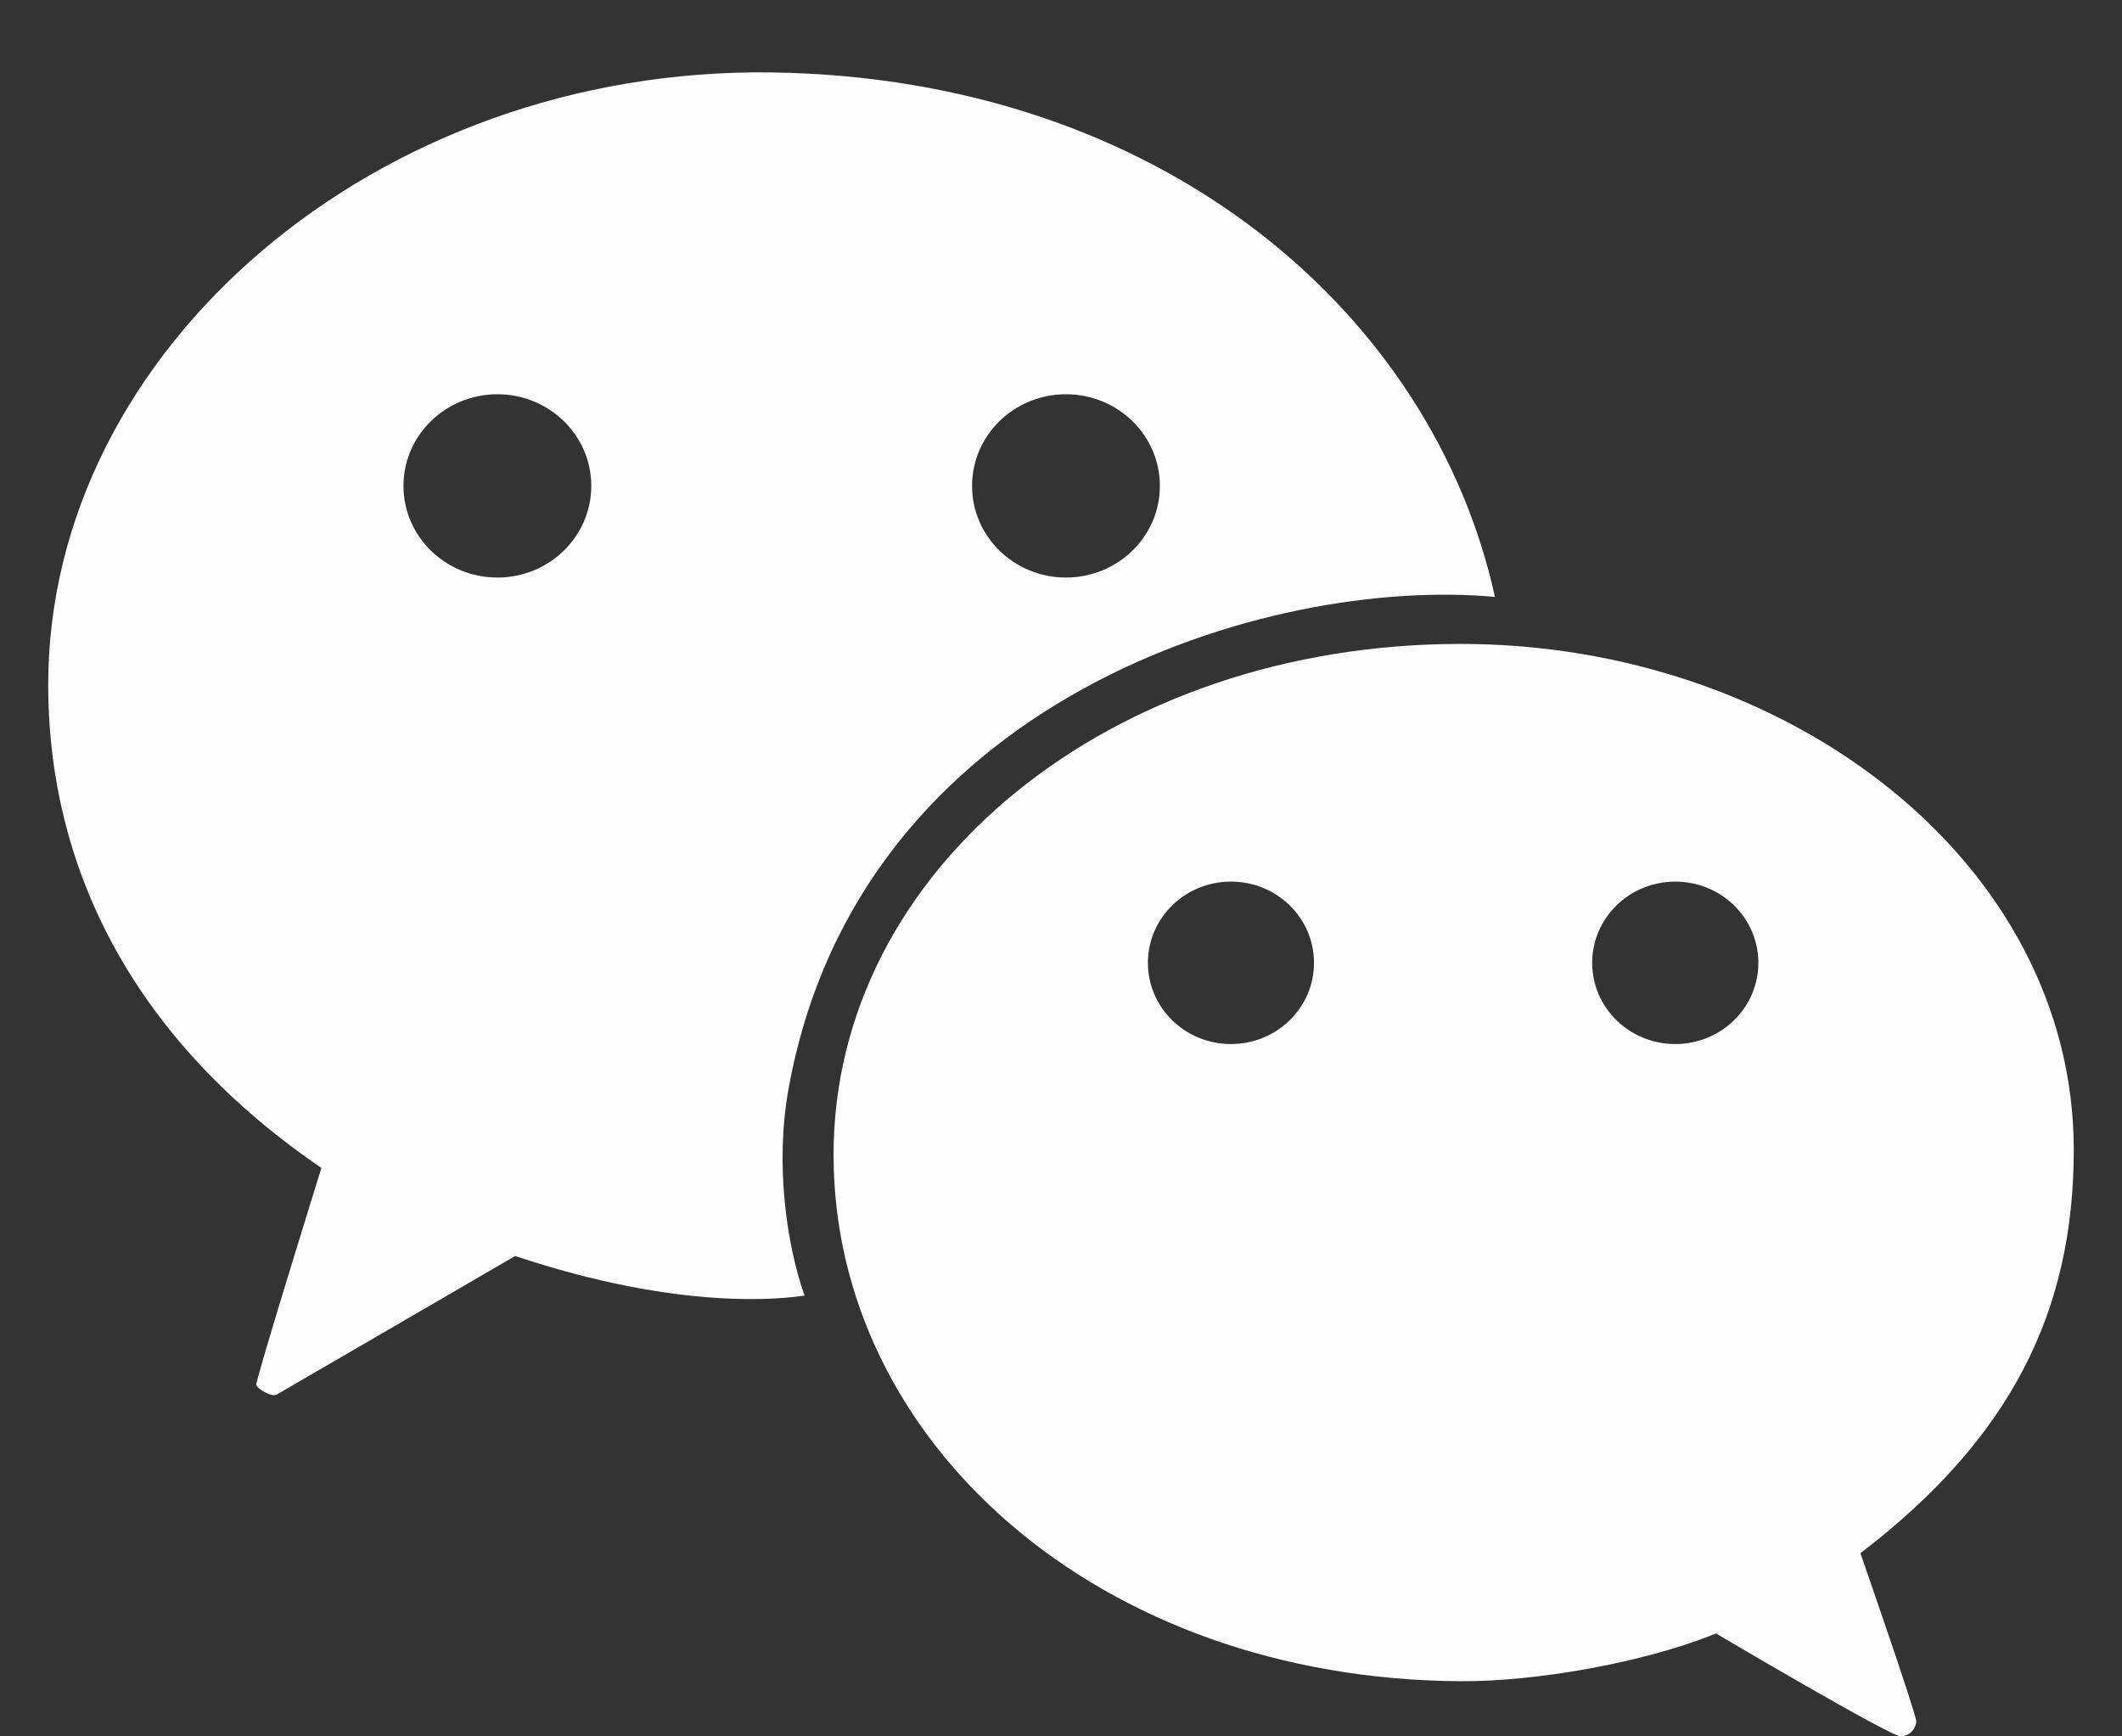 <svg width="22" height="18" viewBox="0 0 22 18" fill="none" xmlns="http://www.w3.org/2000/svg">
<rect x="0" y="0" width="22" height="18" fill="#333333" stroke="none"/>
<path fill-rule="evenodd" clip-rule="evenodd" d="M8.006 0.751C3.906 0.691 0.5 3.63 0.5 7.096C0.5 9.097 1.465 10.833 3.332 12.107C3.332 12.107 2.647 14.311 2.657 14.355C2.667 14.399 2.816 14.486 2.868 14.457C2.919 14.429 5.341 13.02 5.341 13.02C7.077 13.601 8.136 13.458 8.316 13.434C8.329 13.432 8.337 13.431 8.341 13.431C8.156 12.902 8.035 12.078 8.173 11.301C8.896 7.237 13.162 5.972 15.499 6.188C14.854 3.253 12.05 0.81 8.006 0.751ZM5.157 4.087C4.619 4.087 4.183 4.512 4.183 5.037C4.183 5.562 4.619 5.987 5.157 5.987C5.694 5.987 6.13 5.562 6.13 5.037C6.13 4.512 5.694 4.087 5.157 4.087ZM11.051 4.087C10.514 4.087 10.078 4.512 10.078 5.037C10.078 5.562 10.514 5.987 11.051 5.987C11.589 5.987 12.025 5.562 12.025 5.037C12.025 4.512 11.589 4.087 11.051 4.087Z" fill="#FCFCFD"/>
<path fill-rule="evenodd" clip-rule="evenodd" d="M21.5 11.919C21.5 8.95 18.556 6.675 15.142 6.675C11.526 6.675 8.642 9.001 8.642 11.971C8.642 14.945 11.385 17.408 15.146 17.428C15.903 17.433 17.03 17.243 17.791 16.933C17.791 16.933 19.608 18.008 19.709 18C19.811 17.992 19.863 17.913 19.867 17.846C19.872 17.779 19.288 16.101 19.288 16.101C20.849 14.908 21.5 13.594 21.5 11.919ZM12.762 9.139C12.286 9.139 11.901 9.516 11.901 9.981C11.901 10.446 12.286 10.823 12.762 10.823C13.238 10.823 13.623 10.446 13.623 9.981C13.623 9.516 13.238 9.139 12.762 9.139ZM17.369 9.139C16.893 9.139 16.507 9.516 16.507 9.981C16.507 10.446 16.893 10.823 17.369 10.823C17.844 10.823 18.23 10.446 18.23 9.981C18.23 9.516 17.844 9.139 17.369 9.139Z" fill="#FCFCFD"/>
</svg>

